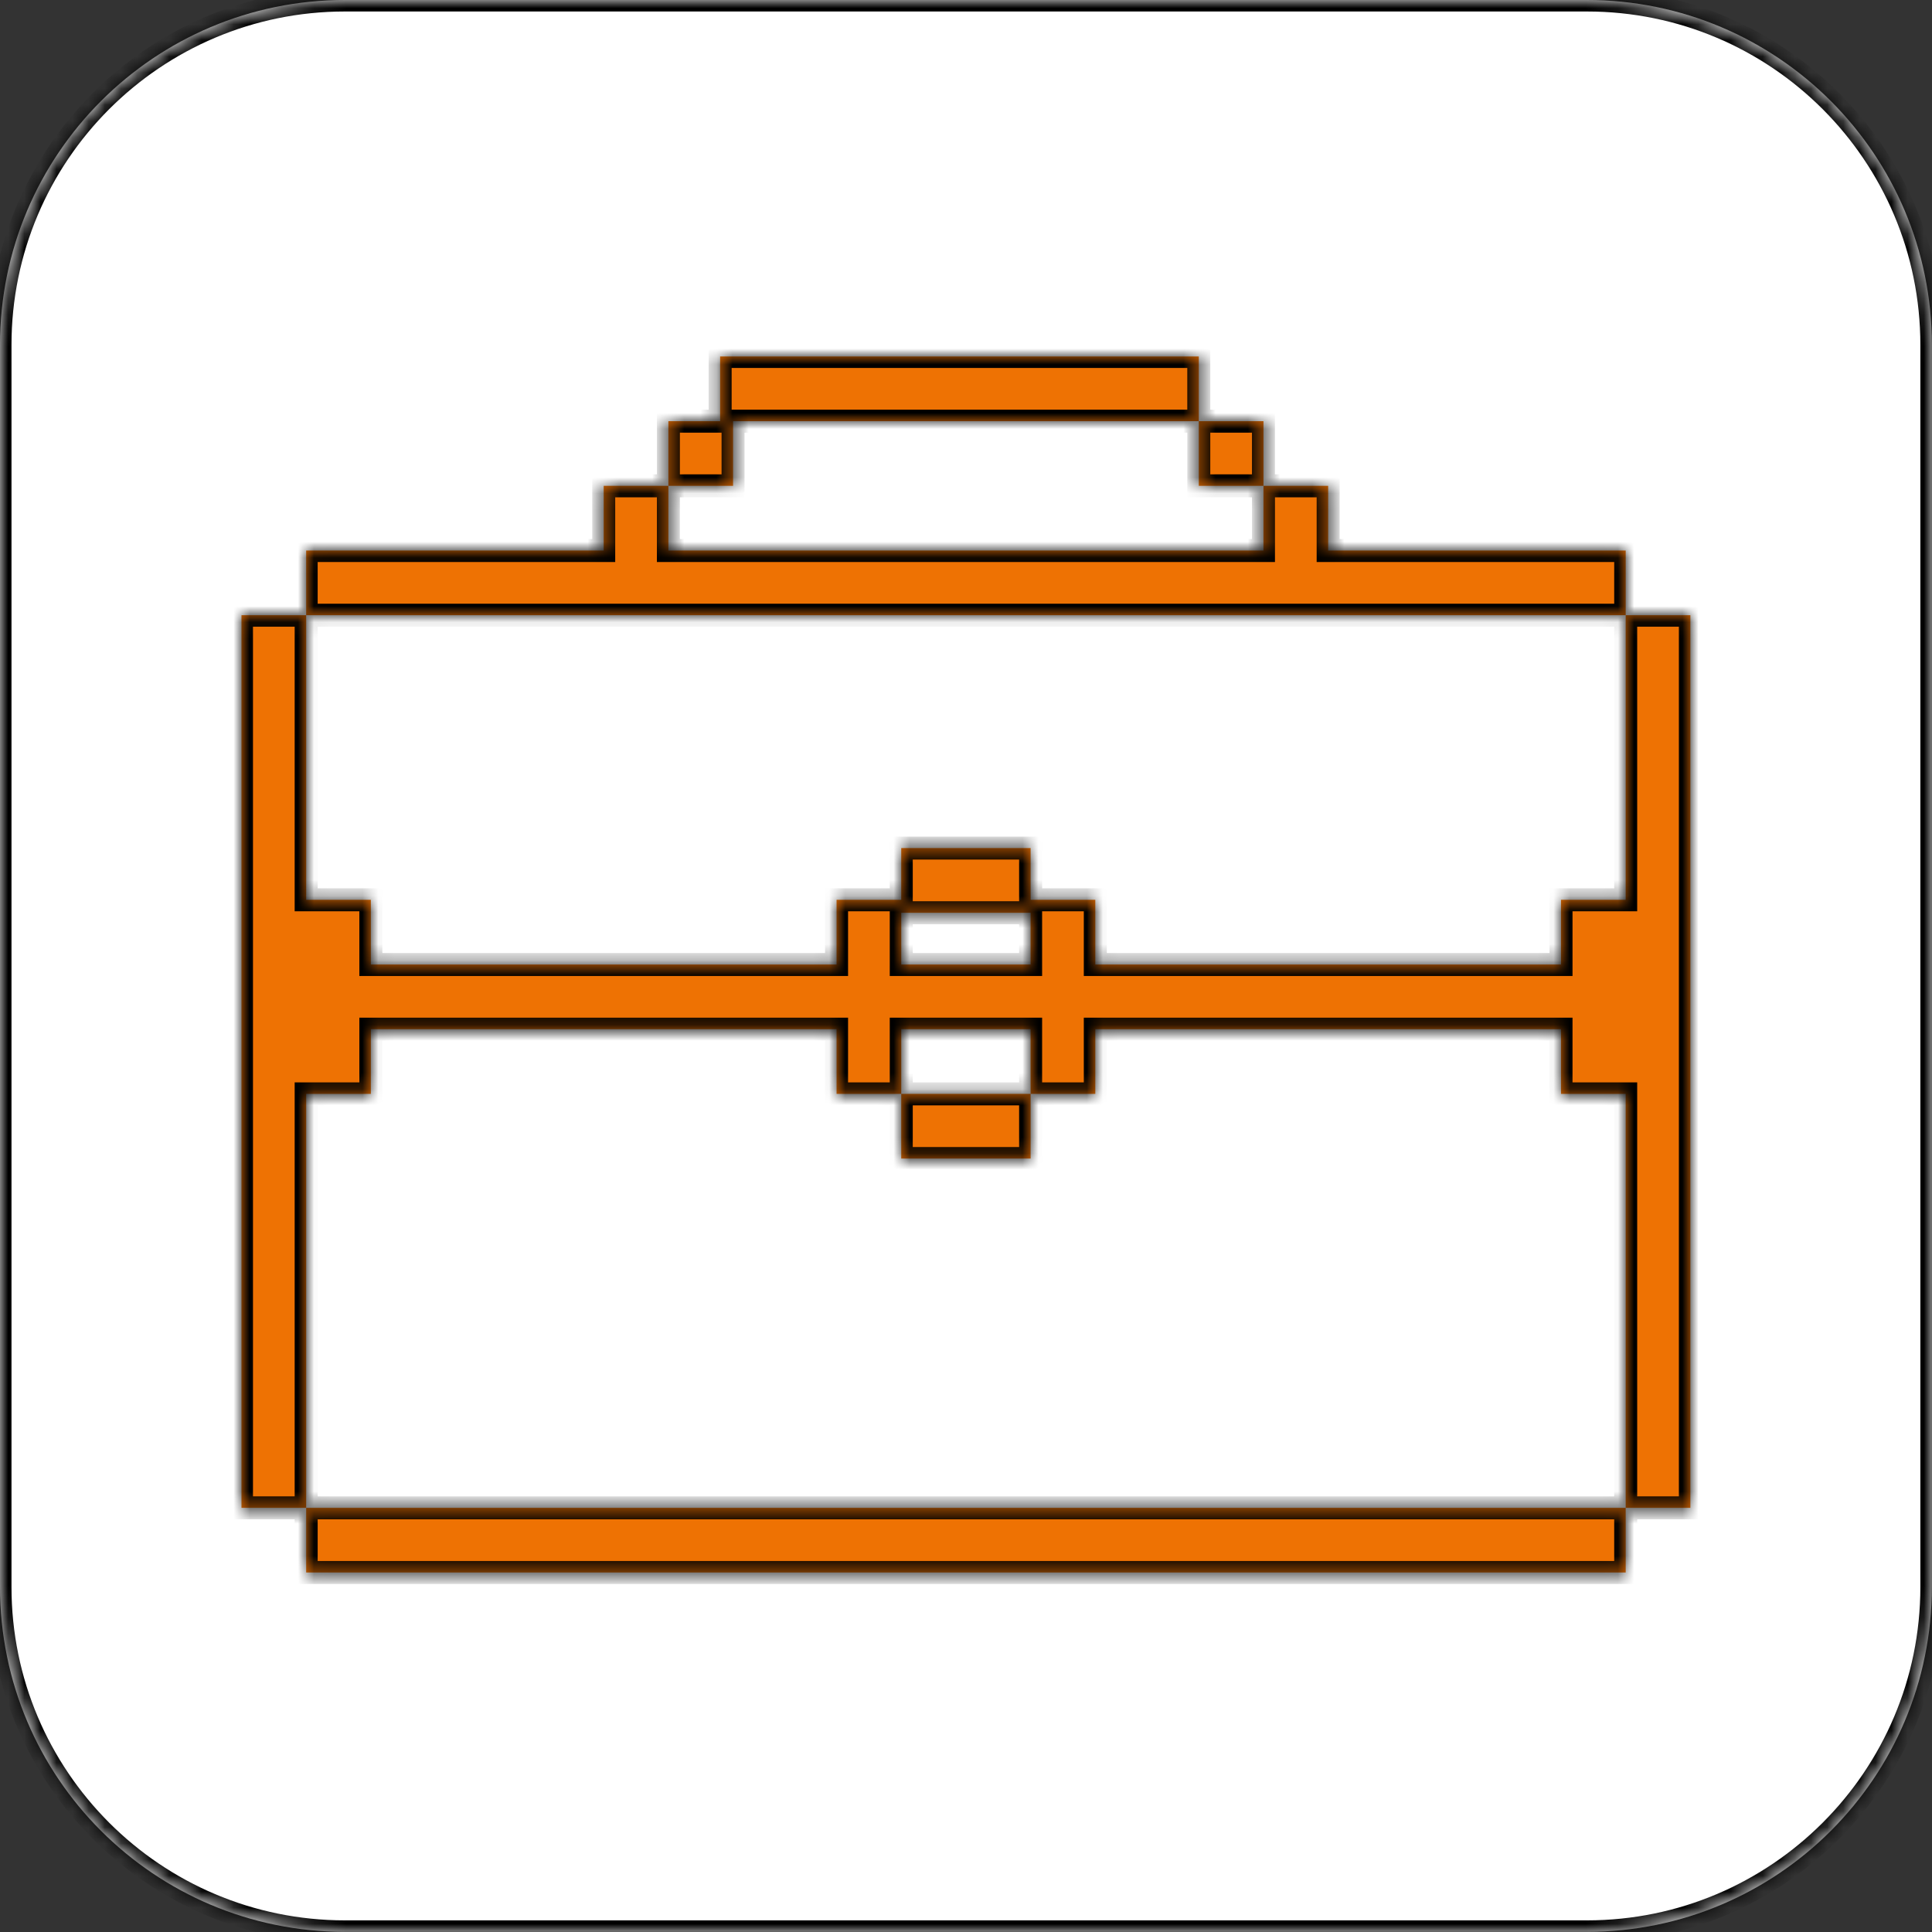 <?xml version="1.0" encoding="UTF-8"?> <svg xmlns="http://www.w3.org/2000/svg" viewBox="0 0 120.00 120.00" data-guides="{&quot;vertical&quot;:[],&quot;horizontal&quot;:[]}"><rect x="0" y="0" width="120.00" height="120.00" fill="#333333" stroke="none"/><defs></defs><mask x="0" y="0" width="119.992" height="119.992" fill="white" maskUnits="userSpaceOnUse" maskContentUnits="userSpaceOnUse" id="tSvgda4cdafb64"><path fill="rgb(255, 255, 255)" stroke="none" fill-opacity="1" stroke-width="1" stroke-opacity="1" id="tSvgc17a051deb" title="Path 1" d="M98.565 0C110.399 0 119.992 9.593 119.992 21.427C119.992 47.14 119.992 72.852 119.992 98.565C119.992 110.399 110.399 119.992 98.565 119.992C72.852 119.992 47.14 119.992 21.427 119.992C9.593 119.992 0 110.399 0 98.565C0 72.852 0 47.14 0 21.427C0 9.593 9.593 0 21.427 0C47.14 0 72.852 0 98.565 0Z"></path></mask><mask x="14.999" y="22.141" width="89.994" height="75.531" fill="white" maskUnits="userSpaceOnUse" maskContentUnits="userSpaceOnUse" id="tSvg195acda1dc5"><path fill="rgb(255, 255, 255)" stroke="none" fill-opacity="1" stroke-width="1" stroke-opacity="1" id="tSvgd5c1b077" title="Path 4" d="M100.975 97.672C73.656 97.672 46.336 97.672 19.017 97.672C19.017 96.333 19.017 94.993 19.017 93.654C46.336 93.654 73.656 93.654 100.975 93.654C100.975 94.993 100.975 96.333 100.975 97.672ZM19.017 55.889C20.356 55.889 21.695 55.889 23.034 55.889C23.034 57.228 23.034 58.567 23.034 59.907C32.676 59.907 42.319 59.907 51.961 59.907C51.961 58.567 51.961 57.228 51.961 55.889C53.3 55.889 54.639 55.889 55.978 55.889C55.978 54.818 55.978 53.746 55.978 52.675C58.657 52.675 61.335 52.675 64.013 52.675C64.013 53.746 64.013 54.818 64.013 55.889C65.353 55.889 66.692 55.889 68.031 55.889C68.031 57.228 68.031 58.567 68.031 59.907C77.673 59.907 87.315 59.907 96.957 59.907C96.957 58.567 96.957 57.228 96.957 55.889C98.297 55.889 99.636 55.889 100.975 55.889C100.975 49.996 100.975 44.104 100.975 38.212C102.314 38.212 103.653 38.212 104.993 38.212C104.993 56.693 104.993 75.173 104.993 93.654C103.653 93.654 102.314 93.654 100.975 93.654C100.975 85.083 100.975 76.513 100.975 67.942C99.636 67.942 98.297 67.942 96.957 67.942C96.957 66.603 96.957 65.263 96.957 63.924C87.315 63.924 77.673 63.924 68.031 63.924C68.031 65.263 68.031 66.603 68.031 67.942C66.692 67.942 65.353 67.942 64.013 67.942C64.013 66.603 64.013 65.263 64.013 63.924C61.335 63.924 58.657 63.924 55.978 63.924C55.978 65.263 55.978 66.603 55.978 67.942C54.639 67.942 53.3 67.942 51.961 67.942C51.961 66.603 51.961 65.263 51.961 63.924C42.319 63.924 32.676 63.924 23.034 63.924C23.034 65.263 23.034 66.603 23.034 67.942C21.695 67.942 20.356 67.942 19.017 67.942C19.017 76.513 19.017 85.083 19.017 93.654C17.677 93.654 16.338 93.654 14.999 93.654C14.999 75.173 14.999 56.693 14.999 38.212C16.338 38.212 17.677 38.212 19.017 38.212C19.017 44.104 19.017 49.996 19.017 55.889ZM64.013 71.959C61.335 71.959 58.657 71.959 55.978 71.959C55.978 70.62 55.978 69.281 55.978 67.942C58.657 67.942 61.335 67.942 64.013 67.942C64.013 69.281 64.013 70.62 64.013 71.959ZM55.978 59.907C58.657 59.907 61.335 59.907 64.013 59.907C64.013 58.835 64.013 57.764 64.013 56.693C61.335 56.693 58.657 56.693 55.978 56.693C55.978 57.764 55.978 58.835 55.978 59.907ZM41.515 34.194C53.836 34.194 66.156 34.194 78.477 34.194C78.477 32.855 78.477 31.516 78.477 30.177C79.816 30.177 81.155 30.177 82.494 30.177C82.494 31.516 82.494 32.855 82.494 34.194C88.654 34.194 94.815 34.194 100.975 34.194C100.975 35.533 100.975 36.872 100.975 38.212C73.656 38.212 46.336 38.212 19.017 38.212C19.017 36.872 19.017 35.533 19.017 34.194C25.177 34.194 31.337 34.194 37.497 34.194C37.497 32.855 37.497 31.516 37.497 30.177C38.837 30.177 40.176 30.177 41.515 30.177C41.515 31.516 41.515 32.855 41.515 34.194ZM74.459 26.159C64.817 26.159 55.175 26.159 45.532 26.159C45.532 27.498 45.532 28.837 45.532 30.177C44.193 30.177 42.854 30.177 41.515 30.177C41.515 28.837 41.515 27.498 41.515 26.159C42.586 26.159 43.658 26.159 44.729 26.159C44.729 24.82 44.729 23.48 44.729 22.141C54.639 22.141 64.549 22.141 74.459 22.141C74.459 23.48 74.459 24.82 74.459 26.159ZM78.477 30.177C77.138 30.177 75.798 30.177 74.459 30.177C74.459 28.837 74.459 27.498 74.459 26.159C75.798 26.159 77.138 26.159 78.477 26.159C78.477 27.498 78.477 28.837 78.477 30.177Z"></path></mask><path fill="white" stroke="none" fill-opacity="1" stroke-width="1" stroke-opacity="1" id="tSvg5d8267c0df" title="Path 2" d="M98.565 0C110.399 0 119.992 9.593 119.992 21.427C119.992 47.14 119.992 72.852 119.992 98.565C119.992 110.399 110.399 119.992 98.565 119.992C72.852 119.992 47.14 119.992 21.427 119.992C9.593 119.992 0 110.399 0 98.565C0 72.852 0 47.14 0 21.427C0 9.593 9.593 0 21.427 0C47.14 0 72.852 0 98.565 0Z"></path><path fill="black" stroke="none" fill-opacity="1" stroke-width="1" stroke-opacity="1" mask="url(#tSvgda4cdafb64)" id="tSvg181c3952c74" title="Path 3" d="M119.992 21.427C120.23 21.427 120.468 21.427 120.706 21.427C120.706 21.427 120.706 21.427 120.706 21.427C120.468 21.427 120.23 21.427 119.992 21.427ZM98.565 119.992C98.565 120.23 98.565 120.468 98.565 120.706C98.565 120.706 98.565 120.706 98.565 120.706C98.565 120.468 98.565 120.23 98.565 119.992ZM0 98.565C-0.238 98.565 -0.476 98.565 -0.714 98.565C-0.714 98.565 -0.714 98.565 -0.714 98.565C-0.476 98.565 -0.238 98.565 0 98.565ZM21.427 0C21.427 -0.238 21.427 -0.476 21.427 -0.714C21.427 -0.714 21.427 -0.714 21.427 -0.714C21.427 -0.476 21.427 -0.238 21.427 0ZM98.565 0C98.565 0.238 98.565 0.476 98.565 0.714C110.004 0.714 119.277 9.988 119.277 21.427C119.516 21.427 119.754 21.427 119.992 21.427C120.23 21.427 120.468 21.427 120.706 21.427C120.706 9.199 110.793 -0.714 98.565 -0.714C98.565 -0.476 98.565 -0.238 98.565 0ZM119.992 21.427C119.754 21.427 119.516 21.427 119.277 21.427C119.277 47.14 119.277 72.852 119.277 98.565C119.516 98.565 119.754 98.565 119.992 98.565C120.23 98.565 120.468 98.565 120.706 98.565C120.706 72.852 120.706 47.14 120.706 21.427C120.468 21.427 120.23 21.427 119.992 21.427ZM119.992 98.565C119.754 98.565 119.516 98.565 119.277 98.565C119.277 110.004 110.004 119.277 98.565 119.277C98.565 119.516 98.565 119.754 98.565 119.992C98.565 120.23 98.565 120.468 98.565 120.706C110.793 120.706 120.706 110.793 120.706 98.565C120.468 98.565 120.23 98.565 119.992 98.565ZM98.565 119.992C98.565 119.754 98.565 119.516 98.565 119.277C72.852 119.277 47.14 119.277 21.427 119.277C21.427 119.516 21.427 119.754 21.427 119.992C21.427 120.23 21.427 120.468 21.427 120.706C47.14 120.706 72.852 120.706 98.565 120.706C98.565 120.468 98.565 120.23 98.565 119.992ZM21.427 119.992C21.427 119.754 21.427 119.516 21.427 119.277C9.988 119.277 0.714 110.004 0.714 98.565C0.476 98.565 0.238 98.565 0 98.565C-0.238 98.565 -0.476 98.565 -0.714 98.565C-0.714 110.793 9.199 120.706 21.427 120.706C21.427 120.468 21.427 120.23 21.427 119.992ZM0 98.565C0.238 98.565 0.476 98.565 0.714 98.565C0.714 72.852 0.714 47.14 0.714 21.427C0.476 21.427 0.238 21.427 0 21.427C-0.238 21.427 -0.476 21.427 -0.714 21.427C-0.714 47.14 -0.714 72.852 -0.714 98.565C-0.476 98.565 -0.238 98.565 0 98.565ZM0 21.427C0.238 21.427 0.476 21.427 0.714 21.427C0.714 9.988 9.988 0.714 21.427 0.714C21.427 0.476 21.427 0.238 21.427 0C21.427 -0.238 21.427 -0.476 21.427 -0.714C9.199 -0.714 -0.714 9.199 -0.714 21.427C-0.476 21.427 -0.238 21.427 0 21.427ZM21.427 0C21.427 0.238 21.427 0.476 21.427 0.714C47.14 0.714 72.852 0.714 98.565 0.714C98.565 0.476 98.565 0.238 98.565 0C98.565 -0.238 98.565 -0.476 98.565 -0.714C72.852 -0.714 47.14 -0.714 21.427 -0.714C21.427 -0.476 21.427 -0.238 21.427 0Z"></path><path fill="#ee7203" stroke="none" fill-opacity="1" stroke-width="1" stroke-opacity="1" id="tSvgbb67e00cca" title="Path 5" d="M100.975 97.672C73.656 97.672 46.336 97.672 19.017 97.672C19.017 96.333 19.017 94.993 19.017 93.654C46.336 93.654 73.656 93.654 100.975 93.654C100.975 94.993 100.975 96.333 100.975 97.672ZM19.017 55.889C20.356 55.889 21.695 55.889 23.034 55.889C23.034 57.228 23.034 58.567 23.034 59.907C32.676 59.907 42.319 59.907 51.961 59.907C51.961 58.567 51.961 57.228 51.961 55.889C53.3 55.889 54.639 55.889 55.978 55.889C55.978 54.818 55.978 53.746 55.978 52.675C58.657 52.675 61.335 52.675 64.013 52.675C64.013 53.746 64.013 54.818 64.013 55.889C65.353 55.889 66.692 55.889 68.031 55.889C68.031 57.228 68.031 58.567 68.031 59.907C77.673 59.907 87.315 59.907 96.957 59.907C96.957 58.567 96.957 57.228 96.957 55.889C98.297 55.889 99.636 55.889 100.975 55.889C100.975 49.996 100.975 44.104 100.975 38.212C102.314 38.212 103.653 38.212 104.993 38.212C104.993 56.693 104.993 75.173 104.993 93.654C103.653 93.654 102.314 93.654 100.975 93.654C100.975 85.083 100.975 76.513 100.975 67.942C99.636 67.942 98.297 67.942 96.957 67.942C96.957 66.603 96.957 65.263 96.957 63.924C87.315 63.924 77.673 63.924 68.031 63.924C68.031 65.263 68.031 66.603 68.031 67.942C66.692 67.942 65.353 67.942 64.013 67.942C64.013 66.603 64.013 65.263 64.013 63.924C61.335 63.924 58.657 63.924 55.978 63.924C55.978 65.263 55.978 66.603 55.978 67.942C54.639 67.942 53.3 67.942 51.961 67.942C51.961 66.603 51.961 65.263 51.961 63.924C42.319 63.924 32.676 63.924 23.034 63.924C23.034 65.263 23.034 66.603 23.034 67.942C21.695 67.942 20.356 67.942 19.017 67.942C19.017 76.513 19.017 85.083 19.017 93.654C17.677 93.654 16.338 93.654 14.999 93.654C14.999 75.173 14.999 56.693 14.999 38.212C16.338 38.212 17.677 38.212 19.017 38.212C19.017 44.104 19.017 49.996 19.017 55.889ZM64.013 71.959C61.335 71.959 58.657 71.959 55.978 71.959C55.978 70.62 55.978 69.281 55.978 67.942C58.657 67.942 61.335 67.942 64.013 67.942C64.013 69.281 64.013 70.62 64.013 71.959ZM55.978 59.907C58.657 59.907 61.335 59.907 64.013 59.907C64.013 58.835 64.013 57.764 64.013 56.693C61.335 56.693 58.657 56.693 55.978 56.693C55.978 57.764 55.978 58.835 55.978 59.907ZM41.515 34.194C53.836 34.194 66.156 34.194 78.477 34.194C78.477 32.855 78.477 31.516 78.477 30.177C79.816 30.177 81.155 30.177 82.494 30.177C82.494 31.516 82.494 32.855 82.494 34.194C88.654 34.194 94.815 34.194 100.975 34.194C100.975 35.533 100.975 36.872 100.975 38.212C73.656 38.212 46.336 38.212 19.017 38.212C19.017 36.872 19.017 35.533 19.017 34.194C25.177 34.194 31.337 34.194 37.497 34.194C37.497 32.855 37.497 31.516 37.497 30.177C38.837 30.177 40.176 30.177 41.515 30.177C41.515 31.516 41.515 32.855 41.515 34.194ZM74.459 26.159C64.817 26.159 55.175 26.159 45.532 26.159C45.532 27.498 45.532 28.837 45.532 30.177C44.193 30.177 42.854 30.177 41.515 30.177C41.515 28.837 41.515 27.498 41.515 26.159C42.586 26.159 43.658 26.159 44.729 26.159C44.729 24.82 44.729 23.48 44.729 22.141C54.639 22.141 64.549 22.141 74.459 22.141C74.459 23.48 74.459 24.82 74.459 26.159ZM78.477 30.177C77.138 30.177 75.798 30.177 74.459 30.177C74.459 28.837 74.459 27.498 74.459 26.159C75.798 26.159 77.138 26.159 78.477 26.159C78.477 27.498 78.477 28.837 78.477 30.177Z"></path><path fill="black" stroke="none" fill-opacity="1" stroke-width="1" stroke-opacity="1" mask="url(#tSvg195acda1dc5)" id="tSvg16ac3d6397a" title="Path 6" d="M100.975 97.672C100.975 97.91 100.975 98.148 100.975 98.386C101.213 98.386 101.451 98.386 101.689 98.386C101.689 98.148 101.689 97.91 101.689 97.672C101.451 97.672 101.213 97.672 100.975 97.672ZM19.017 97.672C18.779 97.672 18.54 97.672 18.302 97.672C18.302 97.91 18.302 98.148 18.302 98.386C18.54 98.386 18.779 98.386 19.017 98.386C19.017 98.148 19.017 97.91 19.017 97.672ZM19.017 55.889C18.779 55.889 18.54 55.889 18.302 55.889C18.302 56.127 18.302 56.365 18.302 56.603C18.54 56.603 18.779 56.603 19.017 56.603C19.017 56.365 19.017 56.127 19.017 55.889ZM23.034 55.889C23.272 55.889 23.51 55.889 23.748 55.889C23.748 55.651 23.748 55.413 23.748 55.175C23.51 55.175 23.272 55.175 23.034 55.175C23.034 55.413 23.034 55.651 23.034 55.889ZM23.034 59.907C22.796 59.907 22.558 59.907 22.32 59.907C22.32 60.145 22.32 60.383 22.32 60.621C22.558 60.621 22.796 60.621 23.034 60.621C23.034 60.383 23.034 60.145 23.034 59.907ZM51.961 59.907C51.961 60.145 51.961 60.383 51.961 60.621C52.199 60.621 52.437 60.621 52.675 60.621C52.675 60.383 52.675 60.145 52.675 59.907C52.437 59.907 52.199 59.907 51.961 59.907ZM51.961 55.889C51.961 55.651 51.961 55.413 51.961 55.175C51.723 55.175 51.484 55.175 51.246 55.175C51.246 55.413 51.246 55.651 51.246 55.889C51.484 55.889 51.723 55.889 51.961 55.889ZM55.978 55.889C55.978 56.127 55.978 56.365 55.978 56.603C56.216 56.603 56.454 56.603 56.693 56.603C56.693 56.365 56.693 56.127 56.693 55.889C56.454 55.889 56.216 55.889 55.978 55.889ZM55.978 52.675C55.978 52.437 55.978 52.199 55.978 51.961C55.74 51.961 55.502 51.961 55.264 51.961C55.264 52.199 55.264 52.437 55.264 52.675C55.502 52.675 55.74 52.675 55.978 52.675ZM64.013 52.675C64.251 52.675 64.49 52.675 64.728 52.675C64.728 52.437 64.728 52.199 64.728 51.961C64.49 51.961 64.251 51.961 64.013 51.961C64.013 52.199 64.013 52.437 64.013 52.675ZM64.013 55.889C63.775 55.889 63.537 55.889 63.299 55.889C63.299 56.127 63.299 56.365 63.299 56.603C63.537 56.603 63.775 56.603 64.013 56.603C64.013 56.365 64.013 56.127 64.013 55.889ZM68.031 55.889C68.269 55.889 68.507 55.889 68.745 55.889C68.745 55.651 68.745 55.413 68.745 55.175C68.507 55.175 68.269 55.175 68.031 55.175C68.031 55.413 68.031 55.651 68.031 55.889ZM68.031 59.907C67.793 59.907 67.555 59.907 67.317 59.907C67.317 60.145 67.317 60.383 67.317 60.621C67.555 60.621 67.793 60.621 68.031 60.621C68.031 60.383 68.031 60.145 68.031 59.907ZM96.957 59.907C96.957 60.145 96.957 60.383 96.957 60.621C97.196 60.621 97.434 60.621 97.672 60.621C97.672 60.383 97.672 60.145 97.672 59.907C97.434 59.907 97.196 59.907 96.957 59.907ZM96.957 55.889C96.957 55.651 96.957 55.413 96.957 55.175C96.719 55.175 96.481 55.175 96.243 55.175C96.243 55.413 96.243 55.651 96.243 55.889C96.481 55.889 96.719 55.889 96.957 55.889ZM100.975 55.889C100.975 56.127 100.975 56.365 100.975 56.603C101.213 56.603 101.451 56.603 101.689 56.603C101.689 56.365 101.689 56.127 101.689 55.889C101.451 55.889 101.213 55.889 100.975 55.889ZM104.993 38.212C105.231 38.212 105.469 38.212 105.707 38.212C105.707 37.974 105.707 37.736 105.707 37.497C105.469 37.497 105.231 37.497 104.993 37.497C104.993 37.736 104.993 37.974 104.993 38.212ZM104.993 93.654C104.993 93.892 104.993 94.13 104.993 94.368C105.231 94.368 105.469 94.368 105.707 94.368C105.707 94.13 105.707 93.892 105.707 93.654C105.469 93.654 105.231 93.654 104.993 93.654ZM100.975 67.942C101.213 67.942 101.451 67.942 101.689 67.942C101.689 67.704 101.689 67.466 101.689 67.228C101.451 67.228 101.213 67.228 100.975 67.228C100.975 67.466 100.975 67.704 100.975 67.942ZM96.957 67.942C96.719 67.942 96.481 67.942 96.243 67.942C96.243 68.18 96.243 68.418 96.243 68.656C96.481 68.656 96.719 68.656 96.957 68.656C96.957 68.418 96.957 68.18 96.957 67.942ZM96.957 63.924C97.196 63.924 97.434 63.924 97.672 63.924C97.672 63.686 97.672 63.448 97.672 63.21C97.434 63.21 97.196 63.21 96.957 63.21C96.957 63.448 96.957 63.686 96.957 63.924ZM68.031 63.924C68.031 63.686 68.031 63.448 68.031 63.21C67.793 63.21 67.555 63.21 67.317 63.21C67.317 63.448 67.317 63.686 67.317 63.924C67.555 63.924 67.793 63.924 68.031 63.924ZM68.031 67.942C68.031 68.18 68.031 68.418 68.031 68.656C68.269 68.656 68.507 68.656 68.745 68.656C68.745 68.418 68.745 68.18 68.745 67.942C68.507 67.942 68.269 67.942 68.031 67.942ZM64.013 63.924C64.251 63.924 64.49 63.924 64.728 63.924C64.728 63.686 64.728 63.448 64.728 63.21C64.49 63.21 64.251 63.21 64.013 63.21C64.013 63.448 64.013 63.686 64.013 63.924ZM55.978 63.924C55.978 63.686 55.978 63.448 55.978 63.21C55.74 63.21 55.502 63.21 55.264 63.21C55.264 63.448 55.264 63.686 55.264 63.924C55.502 63.924 55.74 63.924 55.978 63.924ZM51.961 67.942C51.723 67.942 51.484 67.942 51.246 67.942C51.246 68.18 51.246 68.418 51.246 68.656C51.484 68.656 51.723 68.656 51.961 68.656C51.961 68.418 51.961 68.18 51.961 67.942ZM51.961 63.924C52.199 63.924 52.437 63.924 52.675 63.924C52.675 63.686 52.675 63.448 52.675 63.21C52.437 63.21 52.199 63.21 51.961 63.21C51.961 63.448 51.961 63.686 51.961 63.924ZM23.034 63.924C23.034 63.686 23.034 63.448 23.034 63.21C22.796 63.21 22.558 63.21 22.32 63.21C22.32 63.448 22.32 63.686 22.32 63.924C22.558 63.924 22.796 63.924 23.034 63.924ZM23.034 67.942C23.034 68.18 23.034 68.418 23.034 68.656C23.272 68.656 23.51 68.656 23.748 68.656C23.748 68.418 23.748 68.18 23.748 67.942C23.51 67.942 23.272 67.942 23.034 67.942ZM19.017 67.942C19.017 67.704 19.017 67.466 19.017 67.228C18.779 67.228 18.54 67.228 18.302 67.228C18.302 67.466 18.302 67.704 18.302 67.942C18.54 67.942 18.779 67.942 19.017 67.942ZM14.999 93.654C14.761 93.654 14.523 93.654 14.285 93.654C14.285 93.892 14.285 94.13 14.285 94.368C14.523 94.368 14.761 94.368 14.999 94.368C14.999 94.13 14.999 93.892 14.999 93.654ZM14.999 38.212C14.999 37.974 14.999 37.736 14.999 37.497C14.761 37.497 14.523 37.497 14.285 37.497C14.285 37.736 14.285 37.974 14.285 38.212C14.523 38.212 14.761 38.212 14.999 38.212ZM64.013 71.959C64.013 72.197 64.013 72.435 64.013 72.674C64.251 72.674 64.49 72.674 64.728 72.674C64.728 72.435 64.728 72.197 64.728 71.959C64.49 71.959 64.251 71.959 64.013 71.959ZM55.978 71.959C55.74 71.959 55.502 71.959 55.264 71.959C55.264 72.197 55.264 72.435 55.264 72.674C55.502 72.674 55.74 72.674 55.978 72.674C55.978 72.435 55.978 72.197 55.978 71.959ZM55.978 59.907C55.74 59.907 55.502 59.907 55.264 59.907C55.264 60.145 55.264 60.383 55.264 60.621C55.502 60.621 55.74 60.621 55.978 60.621C55.978 60.383 55.978 60.145 55.978 59.907ZM64.013 59.907C64.013 60.145 64.013 60.383 64.013 60.621C64.251 60.621 64.49 60.621 64.728 60.621C64.728 60.383 64.728 60.145 64.728 59.907C64.49 59.907 64.251 59.907 64.013 59.907ZM64.013 56.693C64.251 56.693 64.49 56.693 64.728 56.693C64.728 56.454 64.728 56.216 64.728 55.978C64.49 55.978 64.251 55.978 64.013 55.978C64.013 56.216 64.013 56.454 64.013 56.693ZM55.978 56.693C55.978 56.454 55.978 56.216 55.978 55.978C55.74 55.978 55.502 55.978 55.264 55.978C55.264 56.216 55.264 56.454 55.264 56.693C55.502 56.693 55.74 56.693 55.978 56.693ZM41.515 34.194C41.277 34.194 41.039 34.194 40.801 34.194C40.801 34.432 40.801 34.67 40.801 34.908C41.039 34.908 41.277 34.908 41.515 34.908C41.515 34.67 41.515 34.432 41.515 34.194ZM78.477 34.194C78.477 34.432 78.477 34.67 78.477 34.908C78.715 34.908 78.953 34.908 79.191 34.908C79.191 34.67 79.191 34.432 79.191 34.194C78.953 34.194 78.715 34.194 78.477 34.194ZM82.494 30.177C82.732 30.177 82.97 30.177 83.209 30.177C83.209 29.938 83.209 29.7 83.209 29.462C82.97 29.462 82.732 29.462 82.494 29.462C82.494 29.7 82.494 29.938 82.494 30.177ZM82.494 34.194C82.256 34.194 82.018 34.194 81.78 34.194C81.78 34.432 81.78 34.67 81.78 34.908C82.018 34.908 82.256 34.908 82.494 34.908C82.494 34.67 82.494 34.432 82.494 34.194ZM100.975 34.194C101.213 34.194 101.451 34.194 101.689 34.194C101.689 33.956 101.689 33.718 101.689 33.48C101.451 33.48 101.213 33.48 100.975 33.48C100.975 33.718 100.975 33.956 100.975 34.194ZM19.017 34.194C19.017 33.956 19.017 33.718 19.017 33.48C18.779 33.48 18.54 33.48 18.302 33.48C18.302 33.718 18.302 33.956 18.302 34.194C18.54 34.194 18.779 34.194 19.017 34.194ZM37.497 34.194C37.497 34.432 37.497 34.67 37.497 34.908C37.736 34.908 37.974 34.908 38.212 34.908C38.212 34.67 38.212 34.432 38.212 34.194C37.974 34.194 37.736 34.194 37.497 34.194ZM37.497 30.177C37.497 29.938 37.497 29.7 37.497 29.462C37.259 29.462 37.021 29.462 36.783 29.462C36.783 29.7 36.783 29.938 36.783 30.177C37.021 30.177 37.259 30.177 37.497 30.177ZM45.532 26.159C45.532 25.921 45.532 25.683 45.532 25.445C45.294 25.445 45.056 25.445 44.818 25.445C44.818 25.683 44.818 25.921 44.818 26.159C45.056 26.159 45.294 26.159 45.532 26.159ZM45.532 30.177C45.532 30.415 45.532 30.653 45.532 30.891C45.771 30.891 46.009 30.891 46.247 30.891C46.247 30.653 46.247 30.415 46.247 30.177C46.009 30.177 45.771 30.177 45.532 30.177ZM41.515 26.159C41.515 25.921 41.515 25.683 41.515 25.445C41.277 25.445 41.039 25.445 40.801 25.445C40.801 25.683 40.801 25.921 40.801 26.159C41.039 26.159 41.277 26.159 41.515 26.159ZM44.729 26.159C44.729 26.397 44.729 26.635 44.729 26.873C44.967 26.873 45.205 26.873 45.443 26.873C45.443 26.635 45.443 26.397 45.443 26.159C45.205 26.159 44.967 26.159 44.729 26.159ZM44.729 22.141C44.729 21.903 44.729 21.665 44.729 21.427C44.491 21.427 44.253 21.427 44.015 21.427C44.015 21.665 44.015 21.903 44.015 22.141C44.253 22.141 44.491 22.141 44.729 22.141ZM74.459 22.141C74.697 22.141 74.935 22.141 75.173 22.141C75.173 21.903 75.173 21.665 75.173 21.427C74.935 21.427 74.697 21.427 74.459 21.427C74.459 21.665 74.459 21.903 74.459 22.141ZM74.459 30.177C74.221 30.177 73.983 30.177 73.745 30.177C73.745 30.415 73.745 30.653 73.745 30.891C73.983 30.891 74.221 30.891 74.459 30.891C74.459 30.653 74.459 30.415 74.459 30.177ZM78.477 26.159C78.715 26.159 78.953 26.159 79.191 26.159C79.191 25.921 79.191 25.683 79.191 25.445C78.953 25.445 78.715 25.445 78.477 25.445C78.477 25.683 78.477 25.921 78.477 26.159ZM100.975 97.672C100.975 97.434 100.975 97.196 100.975 96.957C73.656 96.957 46.336 96.957 19.017 96.957C19.017 97.196 19.017 97.434 19.017 97.672C19.017 97.91 19.017 98.148 19.017 98.386C46.336 98.386 73.656 98.386 100.975 98.386C100.975 98.148 100.975 97.91 100.975 97.672ZM19.017 97.672C19.255 97.672 19.493 97.672 19.731 97.672C19.731 96.333 19.731 94.993 19.731 93.654C19.493 93.654 19.255 93.654 19.017 93.654C18.779 93.654 18.54 93.654 18.302 93.654C18.302 94.993 18.302 96.333 18.302 97.672C18.54 97.672 18.779 97.672 19.017 97.672ZM19.017 93.654C19.017 93.892 19.017 94.13 19.017 94.368C46.336 94.368 73.656 94.368 100.975 94.368C100.975 94.13 100.975 93.892 100.975 93.654C100.975 93.416 100.975 93.178 100.975 92.94C73.656 92.94 46.336 92.94 19.017 92.94C19.017 93.178 19.017 93.416 19.017 93.654ZM100.975 93.654C100.737 93.654 100.499 93.654 100.261 93.654C100.261 94.993 100.261 96.333 100.261 97.672C100.499 97.672 100.737 97.672 100.975 97.672C101.213 97.672 101.451 97.672 101.689 97.672C101.689 96.333 101.689 94.993 101.689 93.654C101.451 93.654 101.213 93.654 100.975 93.654ZM19.017 55.889C19.017 56.127 19.017 56.365 19.017 56.603C20.356 56.603 21.695 56.603 23.034 56.603C23.034 56.365 23.034 56.127 23.034 55.889C23.034 55.651 23.034 55.413 23.034 55.175C21.695 55.175 20.356 55.175 19.017 55.175C19.017 55.413 19.017 55.651 19.017 55.889ZM23.034 55.889C22.796 55.889 22.558 55.889 22.32 55.889C22.32 57.228 22.32 58.567 22.32 59.907C22.558 59.907 22.796 59.907 23.034 59.907C23.272 59.907 23.51 59.907 23.748 59.907C23.748 58.567 23.748 57.228 23.748 55.889C23.51 55.889 23.272 55.889 23.034 55.889ZM23.034 59.907C23.034 60.145 23.034 60.383 23.034 60.621C32.676 60.621 42.319 60.621 51.961 60.621C51.961 60.383 51.961 60.145 51.961 59.907C51.961 59.669 51.961 59.43 51.961 59.192C42.319 59.192 32.676 59.192 23.034 59.192C23.034 59.43 23.034 59.669 23.034 59.907ZM51.961 59.907C52.199 59.907 52.437 59.907 52.675 59.907C52.675 58.567 52.675 57.228 52.675 55.889C52.437 55.889 52.199 55.889 51.961 55.889C51.723 55.889 51.484 55.889 51.246 55.889C51.246 57.228 51.246 58.567 51.246 59.907C51.484 59.907 51.723 59.907 51.961 59.907ZM51.961 55.889C51.961 56.127 51.961 56.365 51.961 56.603C53.3 56.603 54.639 56.603 55.978 56.603C55.978 56.365 55.978 56.127 55.978 55.889C55.978 55.651 55.978 55.413 55.978 55.175C54.639 55.175 53.3 55.175 51.961 55.175C51.961 55.413 51.961 55.651 51.961 55.889ZM55.978 55.889C56.216 55.889 56.454 55.889 56.693 55.889C56.693 54.818 56.693 53.746 56.693 52.675C56.454 52.675 56.216 52.675 55.978 52.675C55.74 52.675 55.502 52.675 55.264 52.675C55.264 53.746 55.264 54.818 55.264 55.889C55.502 55.889 55.74 55.889 55.978 55.889ZM55.978 52.675C55.978 52.913 55.978 53.151 55.978 53.389C58.657 53.389 61.335 53.389 64.013 53.389C64.013 53.151 64.013 52.913 64.013 52.675C64.013 52.437 64.013 52.199 64.013 51.961C61.335 51.961 58.657 51.961 55.978 51.961C55.978 52.199 55.978 52.437 55.978 52.675ZM64.013 52.675C63.775 52.675 63.537 52.675 63.299 52.675C63.299 53.746 63.299 54.818 63.299 55.889C63.537 55.889 63.775 55.889 64.013 55.889C64.251 55.889 64.49 55.889 64.728 55.889C64.728 54.818 64.728 53.746 64.728 52.675C64.49 52.675 64.251 52.675 64.013 52.675ZM64.013 55.889C64.013 56.127 64.013 56.365 64.013 56.603C65.353 56.603 66.692 56.603 68.031 56.603C68.031 56.365 68.031 56.127 68.031 55.889C68.031 55.651 68.031 55.413 68.031 55.175C66.692 55.175 65.353 55.175 64.013 55.175C64.013 55.413 64.013 55.651 64.013 55.889ZM68.031 55.889C67.793 55.889 67.555 55.889 67.317 55.889C67.317 57.228 67.317 58.567 67.317 59.907C67.555 59.907 67.793 59.907 68.031 59.907C68.269 59.907 68.507 59.907 68.745 59.907C68.745 58.567 68.745 57.228 68.745 55.889C68.507 55.889 68.269 55.889 68.031 55.889ZM68.031 59.907C68.031 60.145 68.031 60.383 68.031 60.621C77.673 60.621 87.315 60.621 96.957 60.621C96.957 60.383 96.957 60.145 96.957 59.907C96.957 59.669 96.957 59.43 96.957 59.192C87.315 59.192 77.673 59.192 68.031 59.192C68.031 59.43 68.031 59.669 68.031 59.907ZM96.957 59.907C97.196 59.907 97.434 59.907 97.672 59.907C97.672 58.567 97.672 57.228 97.672 55.889C97.434 55.889 97.196 55.889 96.957 55.889C96.719 55.889 96.481 55.889 96.243 55.889C96.243 57.228 96.243 58.567 96.243 59.907C96.481 59.907 96.719 59.907 96.957 59.907ZM96.957 55.889C96.957 56.127 96.957 56.365 96.957 56.603C98.297 56.603 99.636 56.603 100.975 56.603C100.975 56.365 100.975 56.127 100.975 55.889C100.975 55.651 100.975 55.413 100.975 55.175C99.636 55.175 98.297 55.175 96.957 55.175C96.957 55.413 96.957 55.651 96.957 55.889ZM100.975 55.889C101.213 55.889 101.451 55.889 101.689 55.889C101.689 49.996 101.689 44.104 101.689 38.212C101.451 38.212 101.213 38.212 100.975 38.212C100.737 38.212 100.499 38.212 100.261 38.212C100.261 44.104 100.261 49.996 100.261 55.889C100.499 55.889 100.737 55.889 100.975 55.889ZM100.975 38.212C100.975 38.45 100.975 38.688 100.975 38.926C102.314 38.926 103.653 38.926 104.993 38.926C104.993 38.688 104.993 38.45 104.993 38.212C104.993 37.974 104.993 37.736 104.993 37.497C103.653 37.497 102.314 37.497 100.975 37.497C100.975 37.736 100.975 37.974 100.975 38.212ZM104.993 38.212C104.755 38.212 104.516 38.212 104.278 38.212C104.278 56.693 104.278 75.173 104.278 93.654C104.516 93.654 104.755 93.654 104.993 93.654C105.231 93.654 105.469 93.654 105.707 93.654C105.707 75.173 105.707 56.693 105.707 38.212C105.469 38.212 105.231 38.212 104.993 38.212ZM104.993 93.654C104.993 93.416 104.993 93.178 104.993 92.94C103.653 92.94 102.314 92.94 100.975 92.94C100.975 93.178 100.975 93.416 100.975 93.654C100.975 93.892 100.975 94.13 100.975 94.368C102.314 94.368 103.653 94.368 104.993 94.368C104.993 94.13 104.993 93.892 104.993 93.654ZM100.975 93.654C101.213 93.654 101.451 93.654 101.689 93.654C101.689 85.083 101.689 76.513 101.689 67.942C101.451 67.942 101.213 67.942 100.975 67.942C100.737 67.942 100.499 67.942 100.261 67.942C100.261 76.513 100.261 85.083 100.261 93.654C100.499 93.654 100.737 93.654 100.975 93.654ZM100.975 67.942C100.975 67.704 100.975 67.466 100.975 67.228C99.636 67.228 98.297 67.228 96.957 67.228C96.957 67.466 96.957 67.704 96.957 67.942C96.957 68.18 96.957 68.418 96.957 68.656C98.297 68.656 99.636 68.656 100.975 68.656C100.975 68.418 100.975 68.18 100.975 67.942ZM96.957 67.942C97.196 67.942 97.434 67.942 97.672 67.942C97.672 66.603 97.672 65.263 97.672 63.924C97.434 63.924 97.196 63.924 96.957 63.924C96.719 63.924 96.481 63.924 96.243 63.924C96.243 65.263 96.243 66.603 96.243 67.942C96.481 67.942 96.719 67.942 96.957 67.942ZM96.957 63.924C96.957 63.686 96.957 63.448 96.957 63.21C87.315 63.21 77.673 63.21 68.031 63.21C68.031 63.448 68.031 63.686 68.031 63.924C68.031 64.162 68.031 64.4 68.031 64.638C77.673 64.638 87.315 64.638 96.957 64.638C96.957 64.4 96.957 64.162 96.957 63.924ZM68.031 63.924C67.793 63.924 67.555 63.924 67.317 63.924C67.317 65.263 67.317 66.603 67.317 67.942C67.555 67.942 67.793 67.942 68.031 67.942C68.269 67.942 68.507 67.942 68.745 67.942C68.745 66.603 68.745 65.263 68.745 63.924C68.507 63.924 68.269 63.924 68.031 63.924ZM68.031 67.942C68.031 67.704 68.031 67.466 68.031 67.228C66.692 67.228 65.353 67.228 64.013 67.228C64.013 67.466 64.013 67.704 64.013 67.942C64.013 68.18 64.013 68.418 64.013 68.656C65.353 68.656 66.692 68.656 68.031 68.656C68.031 68.418 68.031 68.18 68.031 67.942ZM64.013 67.942C64.251 67.942 64.49 67.942 64.728 67.942C64.728 66.603 64.728 65.263 64.728 63.924C64.49 63.924 64.251 63.924 64.013 63.924C63.775 63.924 63.537 63.924 63.299 63.924C63.299 65.263 63.299 66.603 63.299 67.942C63.537 67.942 63.775 67.942 64.013 67.942ZM64.013 63.924C64.013 63.686 64.013 63.448 64.013 63.21C61.335 63.21 58.657 63.21 55.978 63.21C55.978 63.448 55.978 63.686 55.978 63.924C55.978 64.162 55.978 64.4 55.978 64.638C58.657 64.638 61.335 64.638 64.013 64.638C64.013 64.4 64.013 64.162 64.013 63.924ZM55.978 63.924C55.74 63.924 55.502 63.924 55.264 63.924C55.264 65.263 55.264 66.603 55.264 67.942C55.502 67.942 55.74 67.942 55.978 67.942C56.216 67.942 56.454 67.942 56.693 67.942C56.693 66.603 56.693 65.263 56.693 63.924C56.454 63.924 56.216 63.924 55.978 63.924ZM55.978 67.942C55.978 67.704 55.978 67.466 55.978 67.228C54.639 67.228 53.3 67.228 51.961 67.228C51.961 67.466 51.961 67.704 51.961 67.942C51.961 68.18 51.961 68.418 51.961 68.656C53.3 68.656 54.639 68.656 55.978 68.656C55.978 68.418 55.978 68.18 55.978 67.942ZM51.961 67.942C52.199 67.942 52.437 67.942 52.675 67.942C52.675 66.603 52.675 65.263 52.675 63.924C52.437 63.924 52.199 63.924 51.961 63.924C51.723 63.924 51.484 63.924 51.246 63.924C51.246 65.263 51.246 66.603 51.246 67.942C51.484 67.942 51.723 67.942 51.961 67.942ZM51.961 63.924C51.961 63.686 51.961 63.448 51.961 63.21C42.319 63.21 32.676 63.21 23.034 63.21C23.034 63.448 23.034 63.686 23.034 63.924C23.034 64.162 23.034 64.4 23.034 64.638C32.676 64.638 42.319 64.638 51.961 64.638C51.961 64.4 51.961 64.162 51.961 63.924ZM23.034 63.924C22.796 63.924 22.558 63.924 22.32 63.924C22.32 65.263 22.32 66.603 22.32 67.942C22.558 67.942 22.796 67.942 23.034 67.942C23.272 67.942 23.51 67.942 23.748 67.942C23.748 66.603 23.748 65.263 23.748 63.924C23.51 63.924 23.272 63.924 23.034 63.924ZM23.034 67.942C23.034 67.704 23.034 67.466 23.034 67.228C21.695 67.228 20.356 67.228 19.017 67.228C19.017 67.466 19.017 67.704 19.017 67.942C19.017 68.18 19.017 68.418 19.017 68.656C20.356 68.656 21.695 68.656 23.034 68.656C23.034 68.418 23.034 68.18 23.034 67.942ZM19.017 67.942C18.779 67.942 18.54 67.942 18.302 67.942C18.302 76.513 18.302 85.083 18.302 93.654C18.54 93.654 18.779 93.654 19.017 93.654C19.255 93.654 19.493 93.654 19.731 93.654C19.731 85.083 19.731 76.513 19.731 67.942C19.493 67.942 19.255 67.942 19.017 67.942ZM19.017 93.654C19.017 93.416 19.017 93.178 19.017 92.94C17.677 92.94 16.338 92.94 14.999 92.94C14.999 93.178 14.999 93.416 14.999 93.654C14.999 93.892 14.999 94.13 14.999 94.368C16.338 94.368 17.677 94.368 19.017 94.368C19.017 94.13 19.017 93.892 19.017 93.654ZM14.999 93.654C15.237 93.654 15.475 93.654 15.713 93.654C15.713 75.173 15.713 56.693 15.713 38.212C15.475 38.212 15.237 38.212 14.999 38.212C14.761 38.212 14.523 38.212 14.285 38.212C14.285 56.693 14.285 75.173 14.285 93.654C14.523 93.654 14.761 93.654 14.999 93.654ZM14.999 38.212C14.999 38.45 14.999 38.688 14.999 38.926C16.338 38.926 17.677 38.926 19.017 38.926C19.017 38.688 19.017 38.45 19.017 38.212C19.017 37.974 19.017 37.736 19.017 37.497C17.677 37.497 16.338 37.497 14.999 37.497C14.999 37.736 14.999 37.974 14.999 38.212ZM19.017 38.212C18.779 38.212 18.54 38.212 18.302 38.212C18.302 44.104 18.302 49.996 18.302 55.889C18.54 55.889 18.779 55.889 19.017 55.889C19.255 55.889 19.493 55.889 19.731 55.889C19.731 49.996 19.731 44.104 19.731 38.212C19.493 38.212 19.255 38.212 19.017 38.212ZM64.013 71.959C64.013 71.721 64.013 71.483 64.013 71.245C61.335 71.245 58.657 71.245 55.978 71.245C55.978 71.483 55.978 71.721 55.978 71.959C55.978 72.197 55.978 72.435 55.978 72.674C58.657 72.674 61.335 72.674 64.013 72.674C64.013 72.435 64.013 72.197 64.013 71.959ZM55.978 71.959C56.216 71.959 56.454 71.959 56.693 71.959C56.693 70.62 56.693 69.281 56.693 67.942C56.454 67.942 56.216 67.942 55.978 67.942C55.74 67.942 55.502 67.942 55.264 67.942C55.264 69.281 55.264 70.62 55.264 71.959C55.502 71.959 55.74 71.959 55.978 71.959ZM55.978 67.942C55.978 68.18 55.978 68.418 55.978 68.656C58.657 68.656 61.335 68.656 64.013 68.656C64.013 68.418 64.013 68.18 64.013 67.942C64.013 67.704 64.013 67.466 64.013 67.228C61.335 67.228 58.657 67.228 55.978 67.228C55.978 67.466 55.978 67.704 55.978 67.942ZM64.013 67.942C63.775 67.942 63.537 67.942 63.299 67.942C63.299 69.281 63.299 70.62 63.299 71.959C63.537 71.959 63.775 71.959 64.013 71.959C64.251 71.959 64.49 71.959 64.728 71.959C64.728 70.62 64.728 69.281 64.728 67.942C64.49 67.942 64.251 67.942 64.013 67.942ZM55.978 59.907C55.978 60.145 55.978 60.383 55.978 60.621C58.657 60.621 61.335 60.621 64.013 60.621C64.013 60.383 64.013 60.145 64.013 59.907C64.013 59.669 64.013 59.43 64.013 59.192C61.335 59.192 58.657 59.192 55.978 59.192C55.978 59.43 55.978 59.669 55.978 59.907ZM64.013 59.907C64.251 59.907 64.49 59.907 64.728 59.907C64.728 58.835 64.728 57.764 64.728 56.693C64.49 56.693 64.251 56.693 64.013 56.693C63.775 56.693 63.537 56.693 63.299 56.693C63.299 57.764 63.299 58.835 63.299 59.907C63.537 59.907 63.775 59.907 64.013 59.907ZM64.013 56.693C64.013 56.454 64.013 56.216 64.013 55.978C61.335 55.978 58.657 55.978 55.978 55.978C55.978 56.216 55.978 56.454 55.978 56.693C55.978 56.931 55.978 57.169 55.978 57.407C58.657 57.407 61.335 57.407 64.013 57.407C64.013 57.169 64.013 56.931 64.013 56.693ZM55.978 56.693C55.74 56.693 55.502 56.693 55.264 56.693C55.264 57.764 55.264 58.835 55.264 59.907C55.502 59.907 55.74 59.907 55.978 59.907C56.216 59.907 56.454 59.907 56.693 59.907C56.693 58.835 56.693 57.764 56.693 56.693C56.454 56.693 56.216 56.693 55.978 56.693ZM41.515 34.194C41.515 34.432 41.515 34.67 41.515 34.908C53.836 34.908 66.156 34.908 78.477 34.908C78.477 34.67 78.477 34.432 78.477 34.194C78.477 33.956 78.477 33.718 78.477 33.48C66.156 33.48 53.836 33.48 41.515 33.48C41.515 33.718 41.515 33.956 41.515 34.194ZM78.477 34.194C78.715 34.194 78.953 34.194 79.191 34.194C79.191 32.855 79.191 31.516 79.191 30.177C78.953 30.177 78.715 30.177 78.477 30.177C78.239 30.177 78.001 30.177 77.762 30.177C77.762 31.516 77.762 32.855 77.762 34.194C78.001 34.194 78.239 34.194 78.477 34.194ZM78.477 30.177C78.477 30.415 78.477 30.653 78.477 30.891C79.816 30.891 81.155 30.891 82.494 30.891C82.494 30.653 82.494 30.415 82.494 30.177C82.494 29.938 82.494 29.7 82.494 29.462C81.155 29.462 79.816 29.462 78.477 29.462C78.477 29.7 78.477 29.938 78.477 30.177ZM82.494 30.177C82.256 30.177 82.018 30.177 81.78 30.177C81.78 31.516 81.78 32.855 81.78 34.194C82.018 34.194 82.256 34.194 82.494 34.194C82.732 34.194 82.97 34.194 83.209 34.194C83.209 32.855 83.209 31.516 83.209 30.177C82.97 30.177 82.732 30.177 82.494 30.177ZM82.494 34.194C82.494 34.432 82.494 34.67 82.494 34.908C88.654 34.908 94.815 34.908 100.975 34.908C100.975 34.67 100.975 34.432 100.975 34.194C100.975 33.956 100.975 33.718 100.975 33.48C94.815 33.48 88.654 33.48 82.494 33.48C82.494 33.718 82.494 33.956 82.494 34.194ZM100.975 34.194C100.737 34.194 100.499 34.194 100.261 34.194C100.261 35.533 100.261 36.872 100.261 38.212C100.499 38.212 100.737 38.212 100.975 38.212C101.213 38.212 101.451 38.212 101.689 38.212C101.689 36.872 101.689 35.533 101.689 34.194C101.451 34.194 101.213 34.194 100.975 34.194ZM100.975 38.212C100.975 37.974 100.975 37.736 100.975 37.497C73.656 37.497 46.336 37.497 19.017 37.497C19.017 37.736 19.017 37.974 19.017 38.212C19.017 38.45 19.017 38.688 19.017 38.926C46.336 38.926 73.656 38.926 100.975 38.926C100.975 38.688 100.975 38.45 100.975 38.212ZM19.017 38.212C19.255 38.212 19.493 38.212 19.731 38.212C19.731 36.872 19.731 35.533 19.731 34.194C19.493 34.194 19.255 34.194 19.017 34.194C18.779 34.194 18.54 34.194 18.302 34.194C18.302 35.533 18.302 36.872 18.302 38.212C18.54 38.212 18.779 38.212 19.017 38.212ZM19.017 34.194C19.017 34.432 19.017 34.67 19.017 34.908C25.177 34.908 31.337 34.908 37.497 34.908C37.497 34.67 37.497 34.432 37.497 34.194C37.497 33.956 37.497 33.718 37.497 33.48C31.337 33.48 25.177 33.48 19.017 33.48C19.017 33.718 19.017 33.956 19.017 34.194ZM37.497 34.194C37.736 34.194 37.974 34.194 38.212 34.194C38.212 32.855 38.212 31.516 38.212 30.177C37.974 30.177 37.736 30.177 37.497 30.177C37.259 30.177 37.021 30.177 36.783 30.177C36.783 31.516 36.783 32.855 36.783 34.194C37.021 34.194 37.259 34.194 37.497 34.194ZM37.497 30.177C37.497 30.415 37.497 30.653 37.497 30.891C38.837 30.891 40.176 30.891 41.515 30.891C41.515 30.653 41.515 30.415 41.515 30.177C41.515 29.938 41.515 29.7 41.515 29.462C40.176 29.462 38.837 29.462 37.497 29.462C37.497 29.7 37.497 29.938 37.497 30.177ZM41.515 30.177C41.277 30.177 41.039 30.177 40.801 30.177C40.801 31.516 40.801 32.855 40.801 34.194C41.039 34.194 41.277 34.194 41.515 34.194C41.753 34.194 41.991 34.194 42.229 34.194C42.229 32.855 42.229 31.516 42.229 30.177C41.991 30.177 41.753 30.177 41.515 30.177ZM74.459 26.159C74.459 25.921 74.459 25.683 74.459 25.445C64.817 25.445 55.175 25.445 45.532 25.445C45.532 25.683 45.532 25.921 45.532 26.159C45.532 26.397 45.532 26.635 45.532 26.873C55.175 26.873 64.817 26.873 74.459 26.873C74.459 26.635 74.459 26.397 74.459 26.159ZM45.532 26.159C45.294 26.159 45.056 26.159 44.818 26.159C44.818 27.498 44.818 28.837 44.818 30.177C45.056 30.177 45.294 30.177 45.532 30.177C45.771 30.177 46.009 30.177 46.247 30.177C46.247 28.837 46.247 27.498 46.247 26.159C46.009 26.159 45.771 26.159 45.532 26.159ZM45.532 30.177C45.532 29.938 45.532 29.7 45.532 29.462C44.193 29.462 42.854 29.462 41.515 29.462C41.515 29.7 41.515 29.938 41.515 30.177C41.515 30.415 41.515 30.653 41.515 30.891C42.854 30.891 44.193 30.891 45.532 30.891C45.532 30.653 45.532 30.415 45.532 30.177ZM41.515 30.177C41.753 30.177 41.991 30.177 42.229 30.177C42.229 28.837 42.229 27.498 42.229 26.159C41.991 26.159 41.753 26.159 41.515 26.159C41.277 26.159 41.039 26.159 40.801 26.159C40.801 27.498 40.801 28.837 40.801 30.177C41.039 30.177 41.277 30.177 41.515 30.177ZM41.515 26.159C41.515 26.397 41.515 26.635 41.515 26.873C42.586 26.873 43.658 26.873 44.729 26.873C44.729 26.635 44.729 26.397 44.729 26.159C44.729 25.921 44.729 25.683 44.729 25.445C43.658 25.445 42.586 25.445 41.515 25.445C41.515 25.683 41.515 25.921 41.515 26.159ZM44.729 26.159C44.967 26.159 45.205 26.159 45.443 26.159C45.443 24.82 45.443 23.48 45.443 22.141C45.205 22.141 44.967 22.141 44.729 22.141C44.491 22.141 44.253 22.141 44.015 22.141C44.015 23.48 44.015 24.82 44.015 26.159C44.253 26.159 44.491 26.159 44.729 26.159ZM44.729 22.141C44.729 22.379 44.729 22.617 44.729 22.855C54.639 22.855 64.549 22.855 74.459 22.855C74.459 22.617 74.459 22.379 74.459 22.141C74.459 21.903 74.459 21.665 74.459 21.427C64.549 21.427 54.639 21.427 44.729 21.427C44.729 21.665 44.729 21.903 44.729 22.141ZM74.459 22.141C74.221 22.141 73.983 22.141 73.745 22.141C73.745 23.48 73.745 24.82 73.745 26.159C73.983 26.159 74.221 26.159 74.459 26.159C74.697 26.159 74.935 26.159 75.173 26.159C75.173 24.82 75.173 23.48 75.173 22.141C74.935 22.141 74.697 22.141 74.459 22.141ZM78.477 30.177C78.477 29.938 78.477 29.7 78.477 29.462C77.138 29.462 75.798 29.462 74.459 29.462C74.459 29.7 74.459 29.938 74.459 30.177C74.459 30.415 74.459 30.653 74.459 30.891C75.798 30.891 77.138 30.891 78.477 30.891C78.477 30.653 78.477 30.415 78.477 30.177ZM74.459 30.177C74.697 30.177 74.935 30.177 75.173 30.177C75.173 28.837 75.173 27.498 75.173 26.159C74.935 26.159 74.697 26.159 74.459 26.159C74.221 26.159 73.983 26.159 73.745 26.159C73.745 27.498 73.745 28.837 73.745 30.177C73.983 30.177 74.221 30.177 74.459 30.177ZM74.459 26.159C74.459 26.397 74.459 26.635 74.459 26.873C75.798 26.873 77.138 26.873 78.477 26.873C78.477 26.635 78.477 26.397 78.477 26.159C78.477 25.921 78.477 25.683 78.477 25.445C77.138 25.445 75.798 25.445 74.459 25.445C74.459 25.683 74.459 25.921 74.459 26.159ZM78.477 26.159C78.239 26.159 78.001 26.159 77.762 26.159C77.762 27.498 77.762 28.837 77.762 30.177C78.001 30.177 78.239 30.177 78.477 30.177C78.715 30.177 78.953 30.177 79.191 30.177C79.191 28.837 79.191 27.498 79.191 26.159C78.953 26.159 78.715 26.159 78.477 26.159Z"></path></svg> 